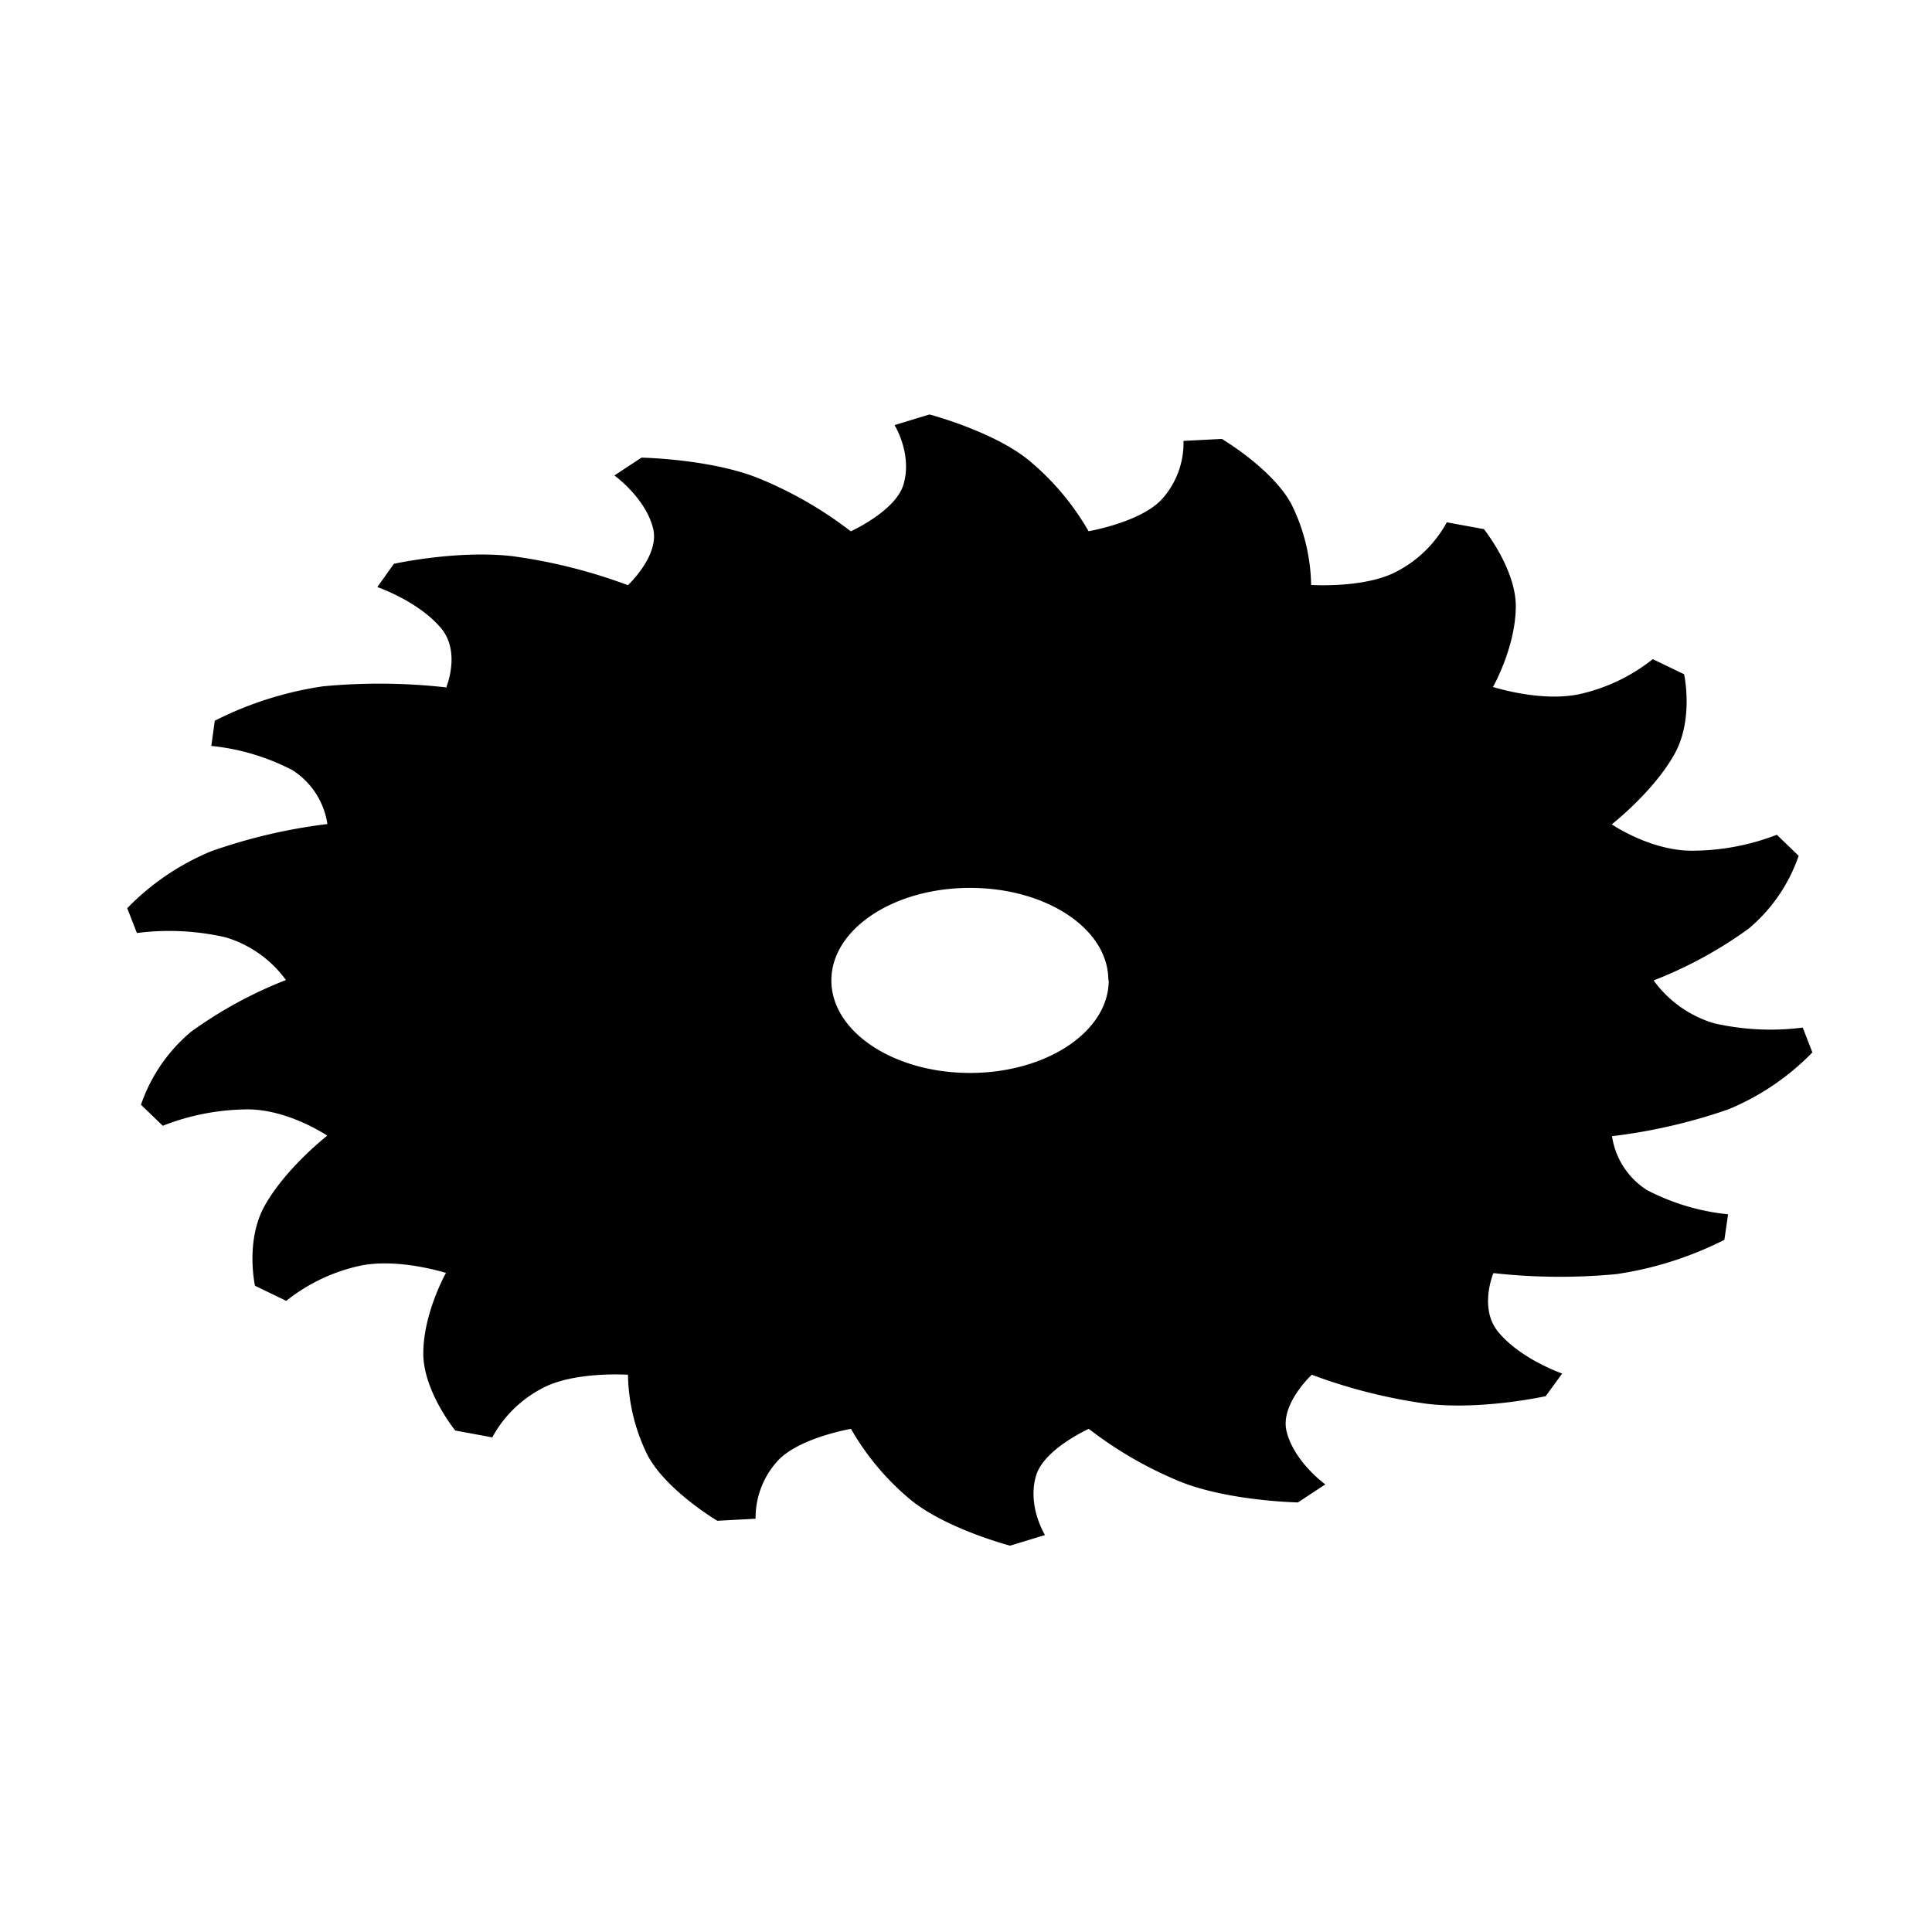 <svg xmlns="http://www.w3.org/2000/svg" viewBox="0 0 256 256"><path d="M229,147a33.17,33.17,0,0,0,11.15-7.55l-1.28-3.29a33.73,33.73,0,0,1-11.75-.57,15.29,15.29,0,0,1-8-5.67l0,.06s0-.05,0-.07v0l0,0a55.8,55.8,0,0,0,12.6-6.87,21.85,21.85,0,0,0,6.61-9.64l-2.89-2.79A31.16,31.16,0,0,1,224,112.72c-5.34-.06-10.28-3.38-10.43-3.49h0c.07-.06,5.55-4.35,8.32-9.33,2.58-4.65,1.26-10.56,1.26-10.56l-4.15-2a23.9,23.9,0,0,1-9.55,4.6c-5.12,1.18-11.6-.91-11.6-.91l.05.06-.13-.1.08,0s3-5.32,3-10.67c0-4.95-4.23-10.21-4.23-10.21l-4.91-.9a15.94,15.94,0,0,1-6.61,6.5c-4.21,2.27-11.37,1.8-11.37,1.8h0a24.93,24.93,0,0,0-2.62-10.72c-2.51-4.67-9.21-8.63-9.21-8.63l-5.08.26A11.13,11.13,0,0,1,154,66.1c-2.79,3.1-9.76,4.29-9.76,4.29h0a34.39,34.39,0,0,0-8-9.47c-4.74-3.81-13.08-6-13.08-6l-4.63,1.41s2.37,3.78,1.2,7.82c-1,3.55-7,6.25-7,6.25h0a52.19,52.19,0,0,0-12.34-7.08C94,60.8,85,60.64,85,60.64L81.41,63s4.17,3,5.14,7.07c.85,3.57-3.35,7.47-3.35,7.47h0A70.84,70.84,0,0,0,68,73.71c-7.31-.88-15.81,1-15.81,1L50,77.79s5.46,1.87,8.46,5.47c2.62,3.16.68,7.78.68,7.78l.08,0-.13.1,0-.06a79.49,79.49,0,0,0-16.28-.14,46.67,46.67,0,0,0-14.35,4.56L28,98.84a29.66,29.66,0,0,1,10.75,3.21,10.25,10.25,0,0,1,4.63,7.14v0A72.8,72.8,0,0,0,28,112.79a33.19,33.19,0,0,0-11.14,7.55l1.28,3.29a33.45,33.45,0,0,1,11.75.57,15.3,15.3,0,0,1,8,5.66v0a56.23,56.23,0,0,0-12.61,6.88,21.89,21.89,0,0,0-6.6,9.64l2.89,2.79A31.16,31.16,0,0,1,32.93,147c5.33.06,10.28,3.38,10.43,3.48v0c-.07.06-5.55,4.35-8.31,9.33-2.58,4.65-1.26,10.56-1.26,10.56l4.14,2a23.75,23.75,0,0,1,9.55-4.6c5.12-1.18,11.61.9,11.61.9l-.05-.06.13.11-.08-.05s-3,5.33-3,10.67c0,5,4.23,10.21,4.23,10.21l4.91.91a15.88,15.88,0,0,1,6.61-6.5c4.21-2.28,11.37-1.8,11.37-1.8h0a24.9,24.9,0,0,0,2.62,10.71c2.51,4.67,9.22,8.64,9.22,8.64l5.07-.27a11.19,11.19,0,0,1,2.88-7.62c2.79-3.1,9.76-4.29,9.76-4.29h0a34.35,34.35,0,0,0,8,9.48c4.74,3.81,13.08,6,13.08,6l4.63-1.41s-2.37-3.78-1.2-7.82c1-3.55,7-6.25,7-6.25h0a52,52,0,0,0,12.33,7.08c6.42,2.5,15.38,2.67,15.38,2.67l3.63-2.39s-4.17-3-5.14-7.07c-.85-3.57,3.35-7.46,3.35-7.46h0A71.16,71.16,0,0,0,189,186c7.31.89,15.81-1,15.81-1L207,182s-5.45-1.87-8.45-5.48c-2.63-3.15-.68-7.78-.68-7.78l-.08.05.13-.1-.05,0a79.45,79.45,0,0,0,16.28.14,46.49,46.49,0,0,0,14.34-4.55l.49-3.38a29.66,29.66,0,0,1-10.75-3.21,10.25,10.25,0,0,1-4.63-7.14v0A73.37,73.37,0,0,0,229,147Zm-82.09-17.09c0,6.77-8.23,12.26-18.38,12.26s-18.37-5.49-18.37-12.26,8.22-12.26,18.37-12.26S146.86,123.1,146.86,129.87Z"/></svg>